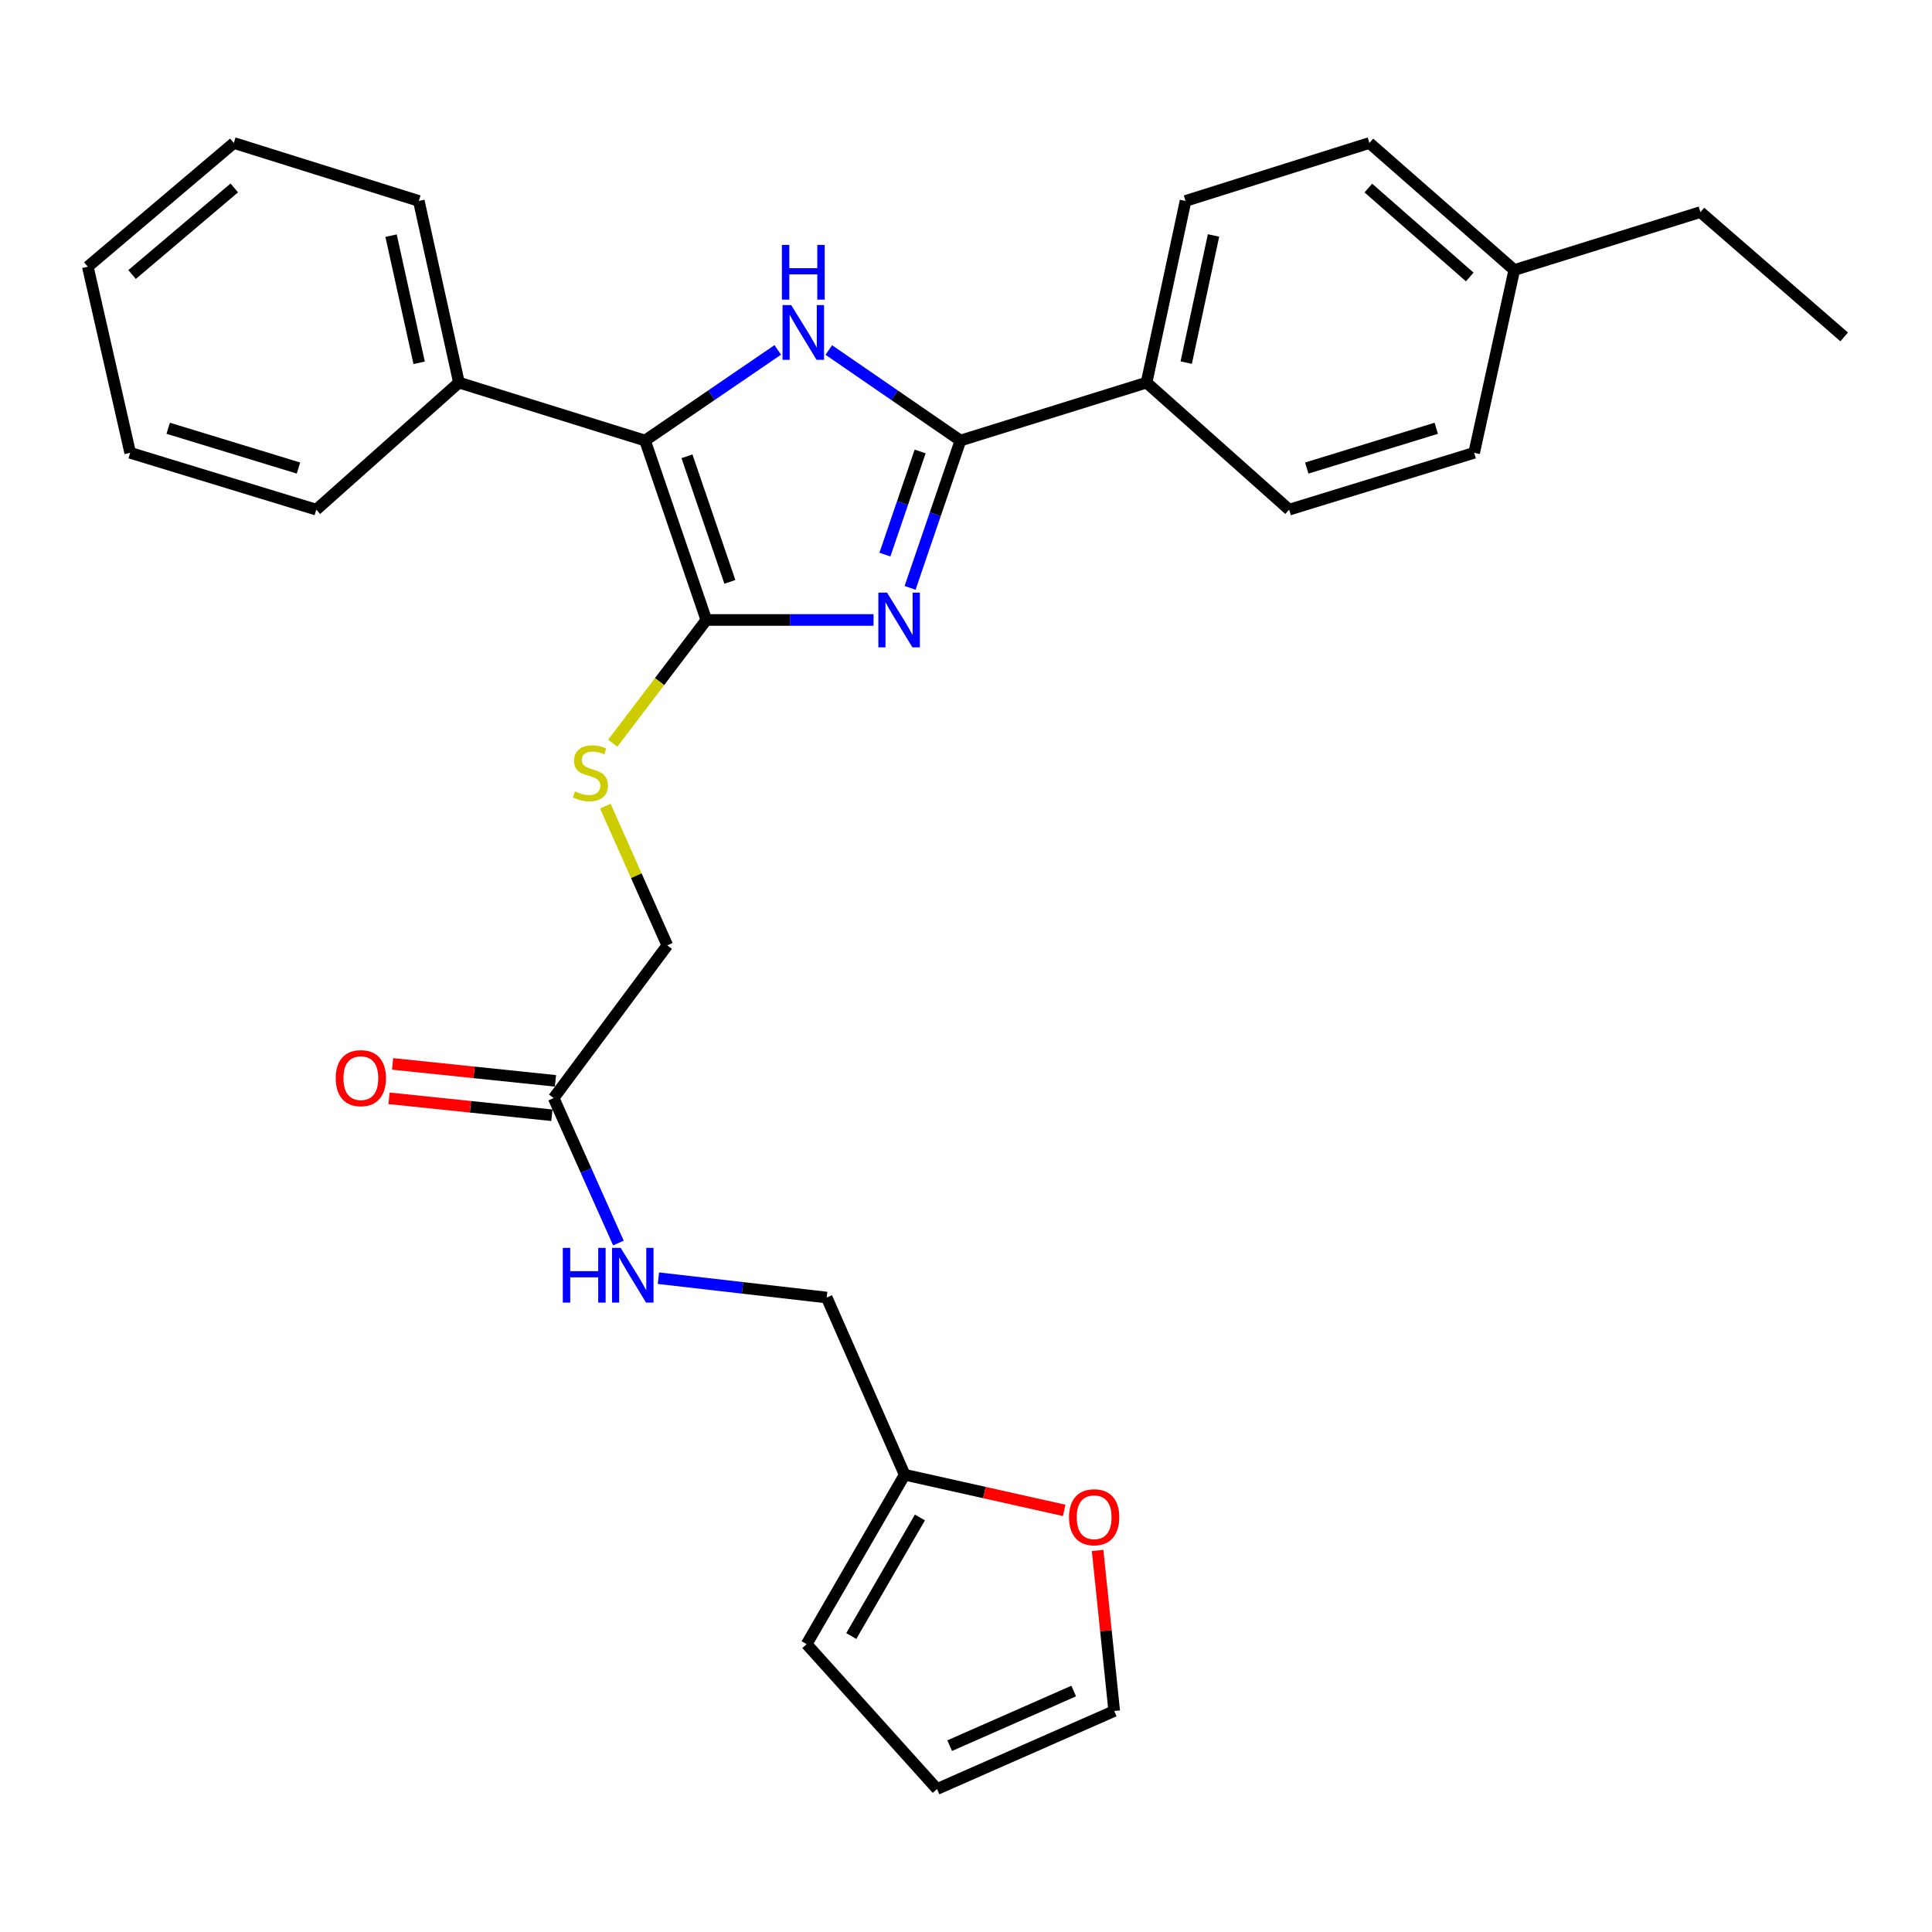 <?xml version='1.0' encoding='iso-8859-1'?>
<svg version='1.1' baseProfile='full'
              xmlns='http://www.w3.org/2000/svg'
                      xmlns:rdkit='http://www.rdkit.org/xml'
                      xmlns:xlink='http://www.w3.org/1999/xlink'
                  xml:space='preserve'
width='1000px' height='1000px' viewBox='0 0 1000 1000'>
<!-- END OF HEADER -->
<rect style='opacity:1.0;fill:#FFFFFF;stroke:none' width='1000' height='1000' x='0' y='0'> </rect>
<path class='bond-0' d='M 452.152,320.897 L 408.874,320.897' style='fill:none;fill-rule:evenodd;stroke:#0000FF;stroke-width:6px;stroke-linecap:butt;stroke-linejoin:miter;stroke-opacity:1' />
<path class='bond-0' d='M 408.874,320.897 L 365.596,320.897' style='fill:none;fill-rule:evenodd;stroke:#000000;stroke-width:6px;stroke-linecap:butt;stroke-linejoin:miter;stroke-opacity:1' />
<path class='bond-2' d='M 471.063,304.284 L 484.089,266.156' style='fill:none;fill-rule:evenodd;stroke:#0000FF;stroke-width:6px;stroke-linecap:butt;stroke-linejoin:miter;stroke-opacity:1' />
<path class='bond-2' d='M 484.089,266.156 L 497.116,228.029' style='fill:none;fill-rule:evenodd;stroke:#000000;stroke-width:6px;stroke-linecap:butt;stroke-linejoin:miter;stroke-opacity:1' />
<path class='bond-2' d='M 458.029,287.057 L 467.147,260.368' style='fill:none;fill-rule:evenodd;stroke:#0000FF;stroke-width:6px;stroke-linecap:butt;stroke-linejoin:miter;stroke-opacity:1' />
<path class='bond-2' d='M 467.147,260.368 L 476.266,233.679' style='fill:none;fill-rule:evenodd;stroke:#000000;stroke-width:6px;stroke-linecap:butt;stroke-linejoin:miter;stroke-opacity:1' />
<path class='bond-3' d='M 365.596,320.897 L 333.877,228.029' style='fill:none;fill-rule:evenodd;stroke:#000000;stroke-width:6px;stroke-linecap:butt;stroke-linejoin:miter;stroke-opacity:1' />
<path class='bond-3' d='M 377.78,301.18 L 355.577,236.172' style='fill:none;fill-rule:evenodd;stroke:#000000;stroke-width:6px;stroke-linecap:butt;stroke-linejoin:miter;stroke-opacity:1' />
<path class='bond-4' d='M 365.596,320.897 L 341.383,352.794' style='fill:none;fill-rule:evenodd;stroke:#000000;stroke-width:6px;stroke-linecap:butt;stroke-linejoin:miter;stroke-opacity:1' />
<path class='bond-4' d='M 341.383,352.794 L 317.17,384.691' style='fill:none;fill-rule:evenodd;stroke:#CCCC00;stroke-width:6px;stroke-linecap:butt;stroke-linejoin:miter;stroke-opacity:1' />
<path class='bond-1' d='M 428.993,181.167 L 463.054,204.598' style='fill:none;fill-rule:evenodd;stroke:#0000FF;stroke-width:6px;stroke-linecap:butt;stroke-linejoin:miter;stroke-opacity:1' />
<path class='bond-1' d='M 463.054,204.598 L 497.116,228.029' style='fill:none;fill-rule:evenodd;stroke:#000000;stroke-width:6px;stroke-linecap:butt;stroke-linejoin:miter;stroke-opacity:1' />
<path class='bond-29' d='M 402.565,181.111 L 368.221,204.57' style='fill:none;fill-rule:evenodd;stroke:#0000FF;stroke-width:6px;stroke-linecap:butt;stroke-linejoin:miter;stroke-opacity:1' />
<path class='bond-29' d='M 368.221,204.57 L 333.877,228.029' style='fill:none;fill-rule:evenodd;stroke:#000000;stroke-width:6px;stroke-linecap:butt;stroke-linejoin:miter;stroke-opacity:1' />
<path class='bond-5' d='M 497.116,228.029 L 593.455,198.031' style='fill:none;fill-rule:evenodd;stroke:#000000;stroke-width:6px;stroke-linecap:butt;stroke-linejoin:miter;stroke-opacity:1' />
<path class='bond-9' d='M 333.877,228.029 L 237.547,198.031' style='fill:none;fill-rule:evenodd;stroke:#000000;stroke-width:6px;stroke-linecap:butt;stroke-linejoin:miter;stroke-opacity:1' />
<path class='bond-15' d='M 313.32,417.247 L 329.357,453.287' style='fill:none;fill-rule:evenodd;stroke:#CCCC00;stroke-width:6px;stroke-linecap:butt;stroke-linejoin:miter;stroke-opacity:1' />
<path class='bond-15' d='M 329.357,453.287 L 345.395,489.328' style='fill:none;fill-rule:evenodd;stroke:#000000;stroke-width:6px;stroke-linecap:butt;stroke-linejoin:miter;stroke-opacity:1' />
<path class='bond-16' d='M 593.455,198.031 L 613.636,104.008' style='fill:none;fill-rule:evenodd;stroke:#000000;stroke-width:6px;stroke-linecap:butt;stroke-linejoin:miter;stroke-opacity:1' />
<path class='bond-16' d='M 613.987,187.685 L 628.114,121.869' style='fill:none;fill-rule:evenodd;stroke:#000000;stroke-width:6px;stroke-linecap:butt;stroke-linejoin:miter;stroke-opacity:1' />
<path class='bond-17' d='M 593.455,198.031 L 667.267,263.796' style='fill:none;fill-rule:evenodd;stroke:#000000;stroke-width:6px;stroke-linecap:butt;stroke-linejoin:miter;stroke-opacity:1' />
<path class='bond-6' d='M 286.582,568.351 L 345.395,489.328' style='fill:none;fill-rule:evenodd;stroke:#000000;stroke-width:6px;stroke-linecap:butt;stroke-linejoin:miter;stroke-opacity:1' />
<path class='bond-10' d='M 286.582,568.351 L 303.335,605.873' style='fill:none;fill-rule:evenodd;stroke:#000000;stroke-width:6px;stroke-linecap:butt;stroke-linejoin:miter;stroke-opacity:1' />
<path class='bond-10' d='M 303.335,605.873 L 320.088,643.395' style='fill:none;fill-rule:evenodd;stroke:#0000FF;stroke-width:6px;stroke-linecap:butt;stroke-linejoin:miter;stroke-opacity:1' />
<path class='bond-14' d='M 287.509,559.447 L 245.363,555.062' style='fill:none;fill-rule:evenodd;stroke:#000000;stroke-width:6px;stroke-linecap:butt;stroke-linejoin:miter;stroke-opacity:1' />
<path class='bond-14' d='M 245.363,555.062 L 203.216,550.677' style='fill:none;fill-rule:evenodd;stroke:#FF0000;stroke-width:6px;stroke-linecap:butt;stroke-linejoin:miter;stroke-opacity:1' />
<path class='bond-14' d='M 285.656,577.255 L 243.51,572.869' style='fill:none;fill-rule:evenodd;stroke:#000000;stroke-width:6px;stroke-linecap:butt;stroke-linejoin:miter;stroke-opacity:1' />
<path class='bond-14' d='M 243.51,572.869 L 201.363,568.484' style='fill:none;fill-rule:evenodd;stroke:#FF0000;stroke-width:6px;stroke-linecap:butt;stroke-linejoin:miter;stroke-opacity:1' />
<path class='bond-7' d='M 468.271,763.318 L 427.899,671.603' style='fill:none;fill-rule:evenodd;stroke:#000000;stroke-width:6px;stroke-linecap:butt;stroke-linejoin:miter;stroke-opacity:1' />
<path class='bond-8' d='M 468.271,763.318 L 509.546,772.545' style='fill:none;fill-rule:evenodd;stroke:#000000;stroke-width:6px;stroke-linecap:butt;stroke-linejoin:miter;stroke-opacity:1' />
<path class='bond-8' d='M 509.546,772.545 L 550.82,781.772' style='fill:none;fill-rule:evenodd;stroke:#FF0000;stroke-width:6px;stroke-linecap:butt;stroke-linejoin:miter;stroke-opacity:1' />
<path class='bond-11' d='M 468.271,763.318 L 417.515,851.005' style='fill:none;fill-rule:evenodd;stroke:#000000;stroke-width:6px;stroke-linecap:butt;stroke-linejoin:miter;stroke-opacity:1' />
<path class='bond-11' d='M 476.153,785.44 L 440.624,846.82' style='fill:none;fill-rule:evenodd;stroke:#000000;stroke-width:6px;stroke-linecap:butt;stroke-linejoin:miter;stroke-opacity:1' />
<path class='bond-12' d='M 568.12,802.522 L 572.418,844.065' style='fill:none;fill-rule:evenodd;stroke:#FF0000;stroke-width:6px;stroke-linecap:butt;stroke-linejoin:miter;stroke-opacity:1' />
<path class='bond-12' d='M 572.418,844.065 L 576.716,885.608' style='fill:none;fill-rule:evenodd;stroke:#000000;stroke-width:6px;stroke-linecap:butt;stroke-linejoin:miter;stroke-opacity:1' />
<path class='bond-22' d='M 237.547,198.031 L 216.779,104.008' style='fill:none;fill-rule:evenodd;stroke:#000000;stroke-width:6px;stroke-linecap:butt;stroke-linejoin:miter;stroke-opacity:1' />
<path class='bond-22' d='M 216.95,187.789 L 202.413,121.973' style='fill:none;fill-rule:evenodd;stroke:#000000;stroke-width:6px;stroke-linecap:butt;stroke-linejoin:miter;stroke-opacity:1' />
<path class='bond-23' d='M 237.547,198.031 L 163.706,263.796' style='fill:none;fill-rule:evenodd;stroke:#000000;stroke-width:6px;stroke-linecap:butt;stroke-linejoin:miter;stroke-opacity:1' />
<path class='bond-18' d='M 340.797,661.591 L 384.348,666.597' style='fill:none;fill-rule:evenodd;stroke:#0000FF;stroke-width:6px;stroke-linecap:butt;stroke-linejoin:miter;stroke-opacity:1' />
<path class='bond-18' d='M 384.348,666.597 L 427.899,671.603' style='fill:none;fill-rule:evenodd;stroke:#000000;stroke-width:6px;stroke-linecap:butt;stroke-linejoin:miter;stroke-opacity:1' />
<path class='bond-13' d='M 417.515,851.005 L 485.001,925.99' style='fill:none;fill-rule:evenodd;stroke:#000000;stroke-width:6px;stroke-linecap:butt;stroke-linejoin:miter;stroke-opacity:1' />
<path class='bond-32' d='M 576.716,885.608 L 485.001,925.99' style='fill:none;fill-rule:evenodd;stroke:#000000;stroke-width:6px;stroke-linecap:butt;stroke-linejoin:miter;stroke-opacity:1' />
<path class='bond-32' d='M 555.744,875.28 L 491.544,903.547' style='fill:none;fill-rule:evenodd;stroke:#000000;stroke-width:6px;stroke-linecap:butt;stroke-linejoin:miter;stroke-opacity:1' />
<path class='bond-19' d='M 613.636,104.008 L 708.802,74.01' style='fill:none;fill-rule:evenodd;stroke:#000000;stroke-width:6px;stroke-linecap:butt;stroke-linejoin:miter;stroke-opacity:1' />
<path class='bond-20' d='M 667.267,263.796 L 763.02,234.374' style='fill:none;fill-rule:evenodd;stroke:#000000;stroke-width:6px;stroke-linecap:butt;stroke-linejoin:miter;stroke-opacity:1' />
<path class='bond-20' d='M 676.371,242.269 L 743.398,221.674' style='fill:none;fill-rule:evenodd;stroke:#000000;stroke-width:6px;stroke-linecap:butt;stroke-linejoin:miter;stroke-opacity:1' />
<path class='bond-30' d='M 708.802,74.01 L 783.788,139.765' style='fill:none;fill-rule:evenodd;stroke:#000000;stroke-width:6px;stroke-linecap:butt;stroke-linejoin:miter;stroke-opacity:1' />
<path class='bond-30' d='M 708.246,97.335 L 760.736,143.363' style='fill:none;fill-rule:evenodd;stroke:#000000;stroke-width:6px;stroke-linecap:butt;stroke-linejoin:miter;stroke-opacity:1' />
<path class='bond-21' d='M 763.02,234.374 L 783.788,139.765' style='fill:none;fill-rule:evenodd;stroke:#000000;stroke-width:6px;stroke-linecap:butt;stroke-linejoin:miter;stroke-opacity:1' />
<path class='bond-24' d='M 783.788,139.765 L 880.127,109.777' style='fill:none;fill-rule:evenodd;stroke:#000000;stroke-width:6px;stroke-linecap:butt;stroke-linejoin:miter;stroke-opacity:1' />
<path class='bond-27' d='M 216.779,104.008 L 121.026,74.01' style='fill:none;fill-rule:evenodd;stroke:#000000;stroke-width:6px;stroke-linecap:butt;stroke-linejoin:miter;stroke-opacity:1' />
<path class='bond-26' d='M 163.706,263.796 L 67.376,234.374' style='fill:none;fill-rule:evenodd;stroke:#000000;stroke-width:6px;stroke-linecap:butt;stroke-linejoin:miter;stroke-opacity:1' />
<path class='bond-26' d='M 154.486,242.26 L 87.055,221.665' style='fill:none;fill-rule:evenodd;stroke:#000000;stroke-width:6px;stroke-linecap:butt;stroke-linejoin:miter;stroke-opacity:1' />
<path class='bond-25' d='M 880.127,109.777 L 954.545,174.378' style='fill:none;fill-rule:evenodd;stroke:#000000;stroke-width:6px;stroke-linecap:butt;stroke-linejoin:miter;stroke-opacity:1' />
<path class='bond-28' d='M 67.376,234.374 L 45.455,138.045' style='fill:none;fill-rule:evenodd;stroke:#000000;stroke-width:6px;stroke-linecap:butt;stroke-linejoin:miter;stroke-opacity:1' />
<path class='bond-31' d='M 121.026,74.01 L 45.455,138.045' style='fill:none;fill-rule:evenodd;stroke:#000000;stroke-width:6px;stroke-linecap:butt;stroke-linejoin:miter;stroke-opacity:1' />
<path class='bond-31' d='M 121.265,97.275 L 68.364,142.099' style='fill:none;fill-rule:evenodd;stroke:#000000;stroke-width:6px;stroke-linecap:butt;stroke-linejoin:miter;stroke-opacity:1' />
<path  class='atom-0' d='M 459.127 306.737
L 468.407 321.737
Q 469.327 323.217, 470.807 325.897
Q 472.287 328.577, 472.367 328.737
L 472.367 306.737
L 476.127 306.737
L 476.127 335.057
L 472.247 335.057
L 462.287 318.657
Q 461.127 316.737, 459.887 314.537
Q 458.687 312.337, 458.327 311.657
L 458.327 335.057
L 454.647 335.057
L 454.647 306.737
L 459.127 306.737
' fill='#0000FF'/>
<path  class='atom-2' d='M 409.525 157.921
L 418.805 172.921
Q 419.725 174.401, 421.205 177.081
Q 422.685 179.761, 422.765 179.921
L 422.765 157.921
L 426.525 157.921
L 426.525 186.241
L 422.645 186.241
L 412.685 169.841
Q 411.525 167.921, 410.285 165.721
Q 409.085 163.521, 408.725 162.841
L 408.725 186.241
L 405.045 186.241
L 405.045 157.921
L 409.525 157.921
' fill='#0000FF'/>
<path  class='atom-2' d='M 404.705 126.769
L 408.545 126.769
L 408.545 138.809
L 423.025 138.809
L 423.025 126.769
L 426.865 126.769
L 426.865 155.089
L 423.025 155.089
L 423.025 142.009
L 408.545 142.009
L 408.545 155.089
L 404.705 155.089
L 404.705 126.769
' fill='#0000FF'/>
<path  class='atom-5' d='M 297.61 409.64
Q 297.93 409.76, 299.25 410.32
Q 300.57 410.88, 302.01 411.24
Q 303.49 411.56, 304.93 411.56
Q 307.61 411.56, 309.17 410.28
Q 310.73 408.96, 310.73 406.68
Q 310.73 405.12, 309.93 404.16
Q 309.17 403.2, 307.97 402.68
Q 306.77 402.16, 304.77 401.56
Q 302.25 400.8, 300.73 400.08
Q 299.25 399.36, 298.17 397.84
Q 297.13 396.32, 297.13 393.76
Q 297.13 390.2, 299.53 388
Q 301.97 385.8, 306.77 385.8
Q 310.05 385.8, 313.77 387.36
L 312.85 390.44
Q 309.45 389.04, 306.89 389.04
Q 304.13 389.04, 302.61 390.2
Q 301.09 391.32, 301.13 393.28
Q 301.13 394.8, 301.89 395.72
Q 302.69 396.64, 303.81 397.16
Q 304.97 397.68, 306.89 398.28
Q 309.45 399.08, 310.97 399.88
Q 312.49 400.68, 313.57 402.32
Q 314.69 403.92, 314.69 406.68
Q 314.69 410.6, 312.05 412.72
Q 309.45 414.8, 305.09 414.8
Q 302.57 414.8, 300.65 414.24
Q 298.77 413.72, 296.53 412.8
L 297.61 409.64
' fill='#CCCC00'/>
<path  class='atom-9' d='M 553.332 785.32
Q 553.332 778.52, 556.692 774.72
Q 560.052 770.92, 566.332 770.92
Q 572.612 770.92, 575.972 774.72
Q 579.332 778.52, 579.332 785.32
Q 579.332 792.2, 575.932 796.12
Q 572.532 800, 566.332 800
Q 560.092 800, 556.692 796.12
Q 553.332 792.24, 553.332 785.32
M 566.332 796.8
Q 570.652 796.8, 572.972 793.92
Q 575.332 791, 575.332 785.32
Q 575.332 779.76, 572.972 776.96
Q 570.652 774.12, 566.332 774.12
Q 562.012 774.12, 559.652 776.92
Q 557.332 779.72, 557.332 785.32
Q 557.332 791.04, 559.652 793.92
Q 562.012 796.8, 566.332 796.8
' fill='#FF0000'/>
<path  class='atom-11' d='M 291.311 645.906
L 295.151 645.906
L 295.151 657.946
L 309.631 657.946
L 309.631 645.906
L 313.471 645.906
L 313.471 674.226
L 309.631 674.226
L 309.631 661.146
L 295.151 661.146
L 295.151 674.226
L 291.311 674.226
L 291.311 645.906
' fill='#0000FF'/>
<path  class='atom-11' d='M 321.271 645.906
L 330.551 660.906
Q 331.471 662.386, 332.951 665.066
Q 334.431 667.746, 334.511 667.906
L 334.511 645.906
L 338.271 645.906
L 338.271 674.226
L 334.391 674.226
L 324.431 657.826
Q 323.271 655.906, 322.031 653.706
Q 320.831 651.506, 320.471 650.826
L 320.471 674.226
L 316.791 674.226
L 316.791 645.906
L 321.271 645.906
' fill='#0000FF'/>
<path  class='atom-15' d='M 173.781 558.047
Q 173.781 551.247, 177.141 547.447
Q 180.501 543.647, 186.781 543.647
Q 193.061 543.647, 196.421 547.447
Q 199.781 551.247, 199.781 558.047
Q 199.781 564.927, 196.381 568.847
Q 192.981 572.727, 186.781 572.727
Q 180.541 572.727, 177.141 568.847
Q 173.781 564.967, 173.781 558.047
M 186.781 569.527
Q 191.101 569.527, 193.421 566.647
Q 195.781 563.727, 195.781 558.047
Q 195.781 552.487, 193.421 549.687
Q 191.101 546.847, 186.781 546.847
Q 182.461 546.847, 180.101 549.647
Q 177.781 552.447, 177.781 558.047
Q 177.781 563.767, 180.101 566.647
Q 182.461 569.527, 186.781 569.527
' fill='#FF0000'/>
</svg>
